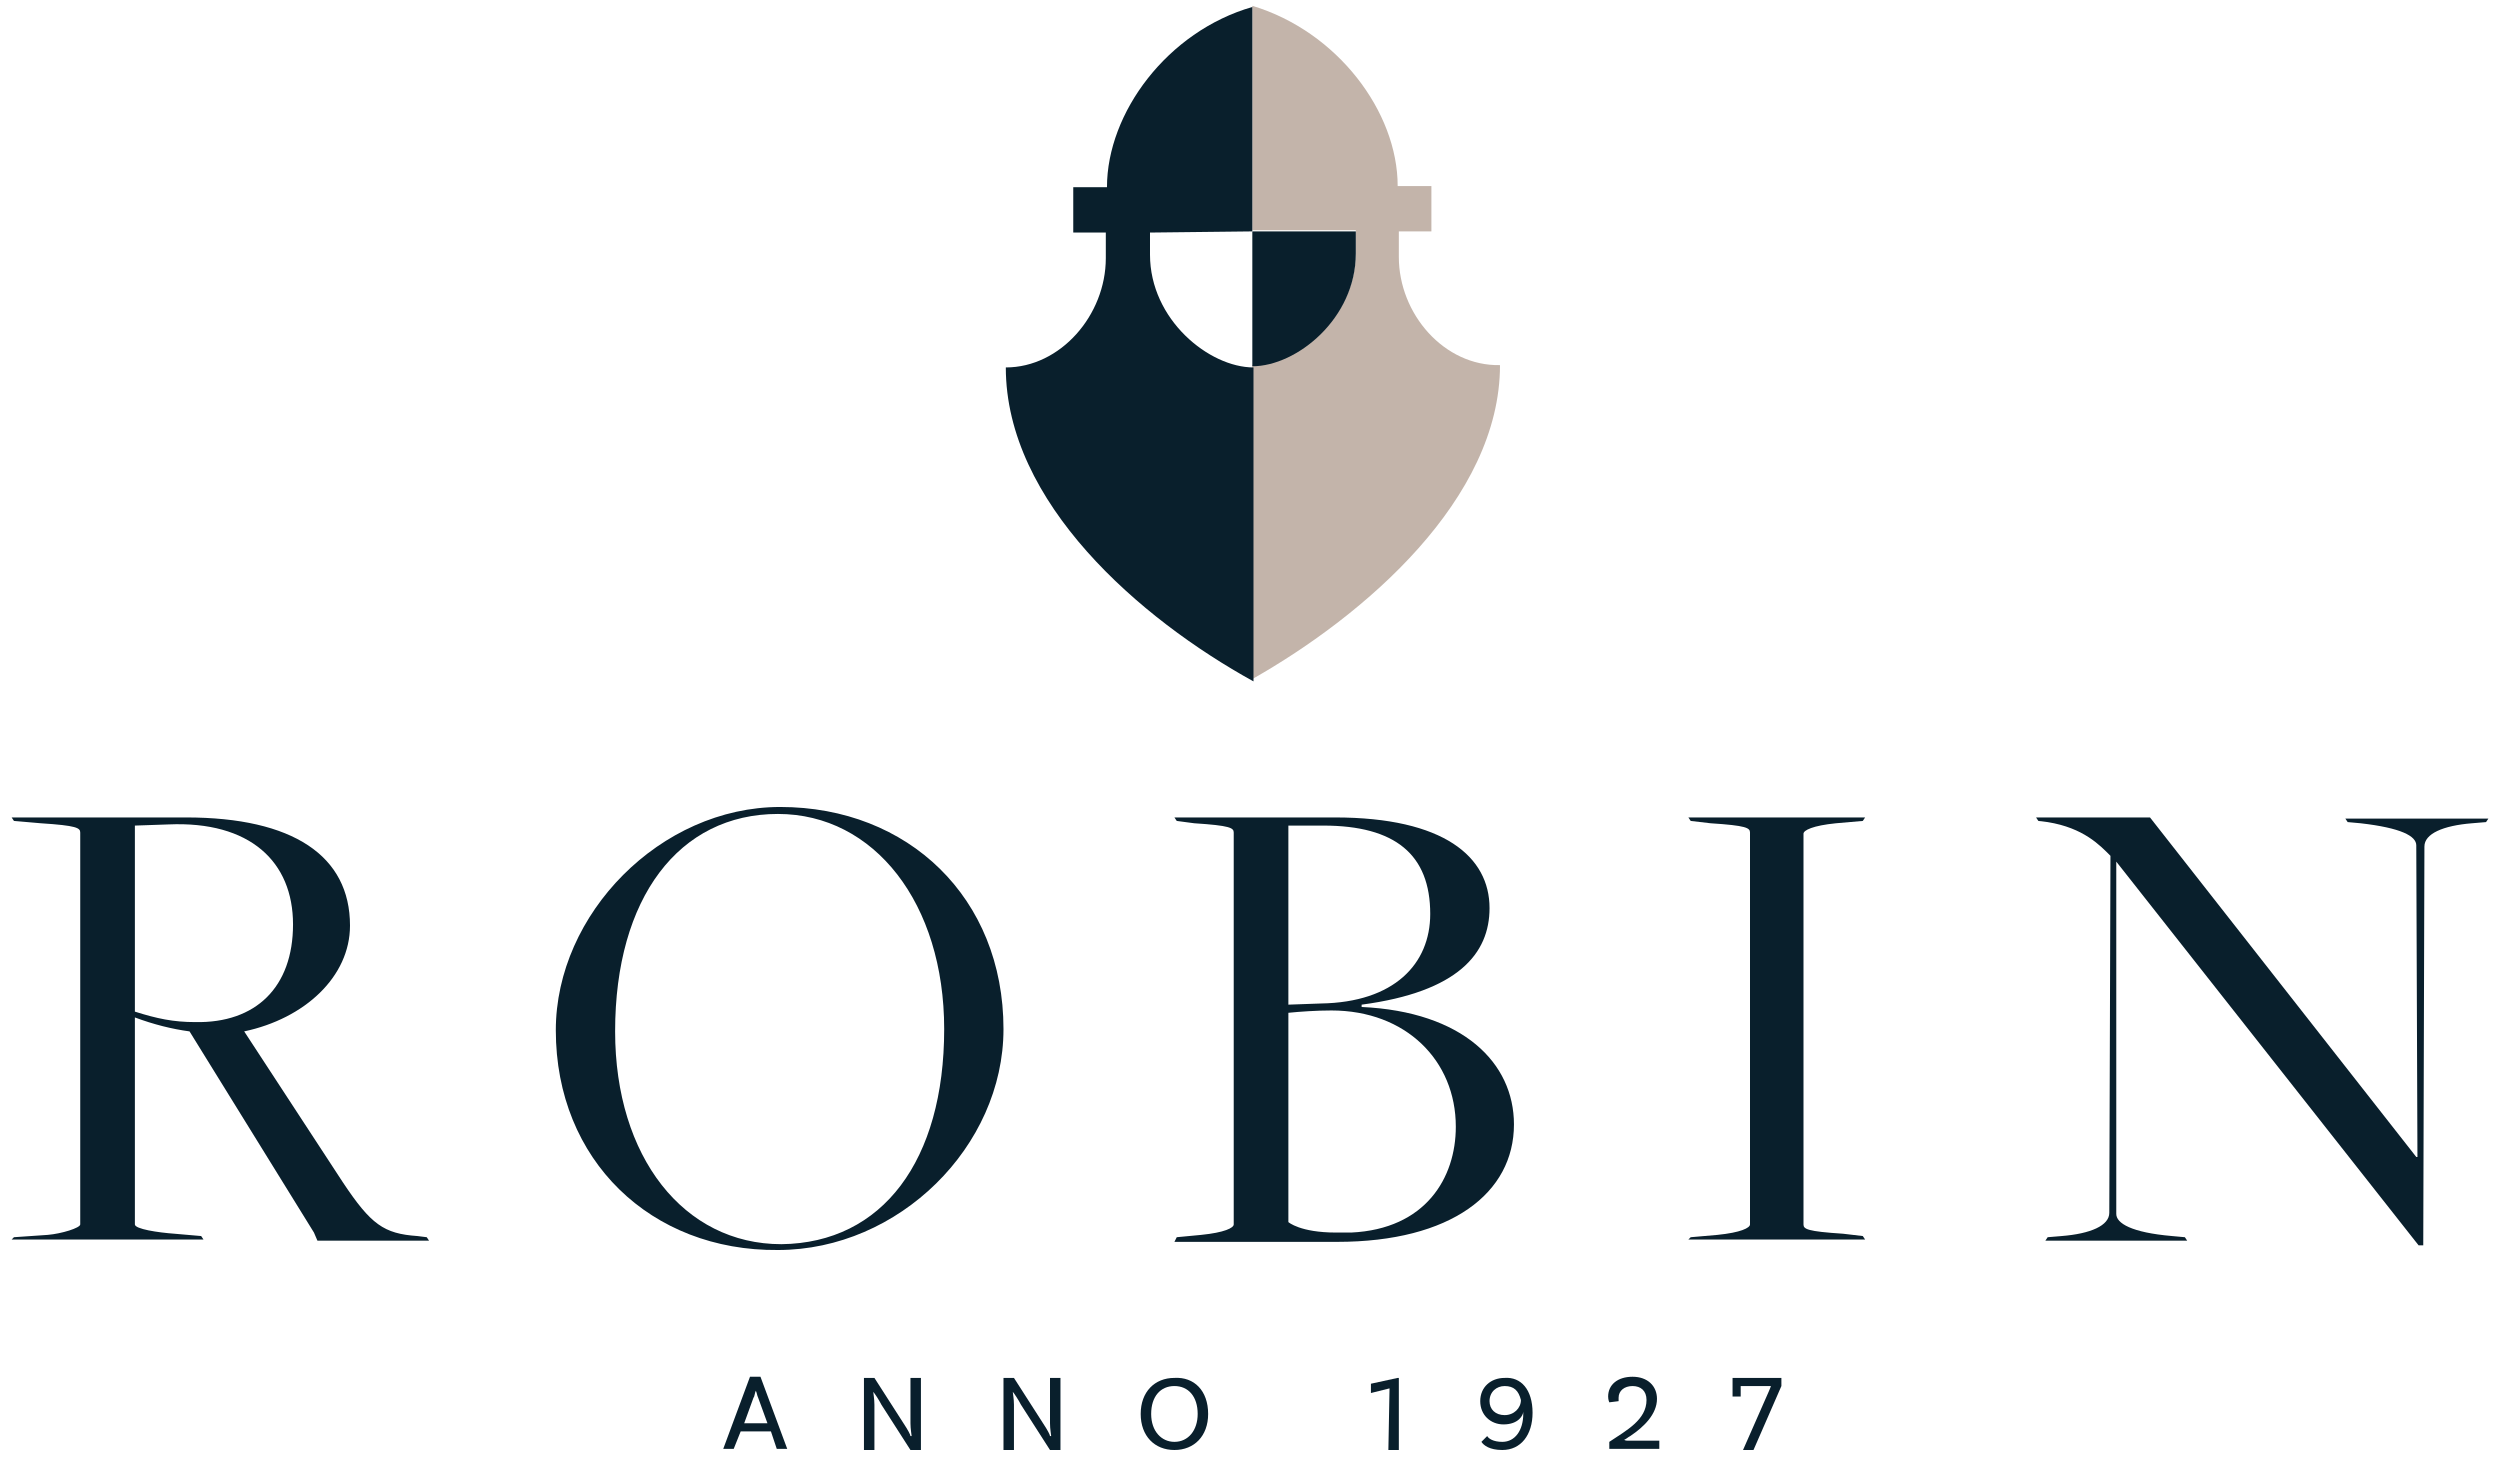 <?xml version="1.0" encoding="utf-8"?>
<!-- Generator: Adobe Illustrator 26.3.1, SVG Export Plug-In . SVG Version: 6.00 Build 0)  -->
<svg version="1.1" id="Calque_1" xmlns="http://www.w3.org/2000/svg" xmlns:xlink="http://www.w3.org/1999/xlink" x="0px" y="0px"
	 viewBox="0 0 215 125.3" style="enable-background:new 0 0 215 125.3;" xml:space="preserve">
<style type="text/css">
	.st0{fill:#091F2C;}
	.st1{fill:#C3B4AA;}
</style>
<g>
	<path class="st0" d="M66.3,123.1h-2.6l-0.6,1.5h-0.9l2.3-6.2h0.9l2.3,6.2h-0.9L66.3,123.1z M66,122.4l-0.8-2.2
		c-0.1-0.2-0.1-0.4-0.2-0.6c-0.1,0.2-0.1,0.5-0.2,0.6l-0.8,2.2H66z"/>
	<path class="st0" d="M79.2,124.7h-0.9l-2.5-3.9c-0.2-0.4-0.6-1-0.7-1.1c0,0.1,0.1,0.6,0.1,1.1v3.9h-0.9v-6.2h0.9l2.5,3.9
		c0.4,0.6,0.6,1,0.6,1.1h0.1c0-0.1-0.1-0.6-0.1-1.1v-3.9h0.9V124.7z"/>
	<path class="st0" d="M91.2,124.7h-0.9l-2.5-3.9c-0.2-0.4-0.6-1-0.7-1.1c0,0.1,0.1,0.6,0.1,1.1v3.9h-0.9v-6.2h0.9l2.5,3.9
		c0.4,0.6,0.6,1,0.6,1.1h0.1c0-0.1-0.1-0.6-0.1-1.1v-3.9h0.9V124.7z"/>
	<path class="st0" d="M103.9,121.6c0,1.9-1.2,3.1-2.9,3.1s-2.9-1.2-2.9-3.1s1.2-3.1,2.9-3.1C102.7,118.4,103.9,119.6,103.9,121.6z
		 M103,121.6c0-1.5-0.8-2.4-2-2.4s-2,0.9-2,2.4s0.9,2.4,2,2.4C102.2,124,103,123,103,121.6z"/>
	<path class="st0" d="M119.5,119.4l-1.6,0.4V119l2.3-0.5h0.1v6.2h-0.9L119.5,119.4L119.5,119.4z"/>
	<path class="st0" d="M131.8,121.5c0,1.9-1,3.2-2.6,3.2c-1.1,0-1.6-0.4-1.8-0.7l0.5-0.5c0.1,0.2,0.5,0.5,1.3,0.5
		c1.1,0,1.8-1,1.8-2.4v-0.2c0,0.3-0.4,1.1-1.7,1.1c-1.1,0-2-0.8-2-2s0.9-2,2.1-2C130.8,118.4,131.8,119.5,131.8,121.5z M130.8,120.4
		c-0.2-0.8-0.6-1.2-1.4-1.2c-0.7,0-1.3,0.5-1.3,1.3c0,0.7,0.5,1.2,1.3,1.2S130.8,121.1,130.8,120.4z"/>
	<path class="st0" d="M140.2,123.9h2.5v0.7h-4.3V124c1.5-1,3.2-1.9,3.2-3.6c0-0.8-0.5-1.2-1.2-1.2s-1.2,0.4-1.2,1v0.3l-0.8,0.1
		c0,0-0.1-0.2-0.1-0.5c0-1,0.8-1.7,2.1-1.7s2.1,0.8,2.1,1.9c0,1.3-1.1,2.4-2.3,3.2c-0.2,0.1-0.4,0.3-0.5,0.3
		C139.7,123.9,139.9,123.9,140.2,123.9z"/>
	<path class="st0" d="M153.2,119.2l-2.4,5.5h-0.9l2.2-5c0.1-0.2,0.2-0.5,0.2-0.5c-0.1,0-0.3,0-0.6,0h-2v0.9H149v-1.6h4.2V119.2z"/>
</g>
<path class="st1" d="M120.3,22.1v-2.2h2.8V16h-2.9c0-6.4-5.2-13.3-12.5-15.5v19.3h8.9v1.9c0,5.6-5.1,9.7-8.9,9.7v27
	c9.7-5.5,21.3-15.5,21.3-27C124.2,31.5,120.3,27,120.3,22.1z"/>
<path class="st0" d="M107.7,19.9V0.6c-7.3,2.1-12.5,9.1-12.5,15.5h-2.9V20h2.8v2.2c0,4.9-3.9,9.4-8.6,9.4c0,11.6,11.5,21.6,21.3,27
	v-27c-3.8,0-8.9-4.1-8.9-9.7V20L107.7,19.9L107.7,19.9z"/>
<path class="st0" d="M107.7,19.9h8.9v1.9c0,5.6-5.1,9.7-8.9,9.7V19.9z"/>
<path class="st0" d="M1.2,106.4l2.9-0.2c1.2-0.1,2.8-0.6,2.8-0.9V71.6c0-0.4-0.3-0.6-3.4-0.8l-2.3-0.2L1,70.3h15
	c9.2,0,14.1,3.3,14.1,9.3c0,4.4-3.9,8-9.1,9.1l8.5,13c2.4,3.6,3.5,4.4,6.4,4.6l0.8,0.1l0.2,0.3h-9.6L27,106L16.3,88.7
	c-1.5-0.2-3.1-0.6-4.7-1.2v17.8c0,0.4,2,0.7,3.4,0.8l2.3,0.2l0.2,0.3H1L1.2,106.4z M25.2,79.5c0-5.4-3.7-8.9-10.7-8.6L11.6,71v16
	c1.9,0.6,3.3,0.9,5.2,0.9C22,88,25.2,84.9,25.2,79.5z"/>
<path class="st0" d="M47.8,88.6c0-10,9-19.2,19.3-19.2c11,0,19.2,7.8,19.2,19.1c0,10.1-9,19-19.4,19C56,107.6,47.8,99.8,47.8,88.6z
	 M81.2,88.5c0-10.8-6-18.5-14.3-18.5c-8.5,0-14,7.2-14,18.7c0,10.8,5.9,18.3,14.3,18.3C75.9,106.9,81.2,99.8,81.2,88.5z"/>
<path class="st0" d="M101.2,106.4l2.1-0.2c2-0.2,2.8-0.6,2.8-0.9V71.6c0-0.4-0.3-0.6-3.4-0.8l-1.5-0.2l-0.2-0.3h13.8
	c9.4,0,13.3,3.4,13.3,7.8c0,3.9-2.7,7.2-11,8.3v0.2c8.7,0.4,13.1,4.8,13.1,10.1c0,5.9-5.4,10.1-15.2,10.1h-14L101.2,106.4z
	 M113.6,86.3c6.3-0.1,9.4-3.4,9.4-7.7c0-5.1-3-7.6-9.2-7.6h-3v15.4L113.6,86.3z M116.2,106c6.4-0.3,9-4.7,9-9.1
	c0-5.7-4.3-10-10.7-10c-1.3,0-2.7,0.1-3.7,0.2v18c0,0,1,0.9,4.1,0.9H116.2z"/>
<path class="st0" d="M145.4,106.4l2.3-0.2c2-0.2,2.8-0.6,2.8-0.9V71.6c0-0.4-0.3-0.6-3.4-0.8l-1.7-0.2l-0.2-0.3h15.2l-0.2,0.3
	l-2.3,0.2c-2,0.2-2.8,0.6-2.8,0.9v33.6c0,0.4,0.3,0.6,3.4,0.8l1.7,0.2l0.2,0.3h-15.2L145.4,106.4z"/>
<path class="st0" d="M182,74.1v30.3c0,0.8,1.3,1.6,4.8,1.9l1.1,0.1l0.2,0.3h-12.2l0.2-0.3l1.2-0.1c2.5-0.2,4.1-0.9,4.1-2l0.1-30.7
	c-0.9-0.9-2.3-2.4-5.4-2.9l-0.8-0.1l-0.2-0.3h9.8l22.9,29.2h0.1l-0.1-26.8c0-0.8-1.3-1.5-4.8-1.9l-1.1-0.1l-0.2-0.3H214l-0.2,0.3
	l-1.2,0.1c-2.5,0.2-4.1,0.9-4.1,2l-0.1,34.3H208L182,74.1z"/>
</svg>
